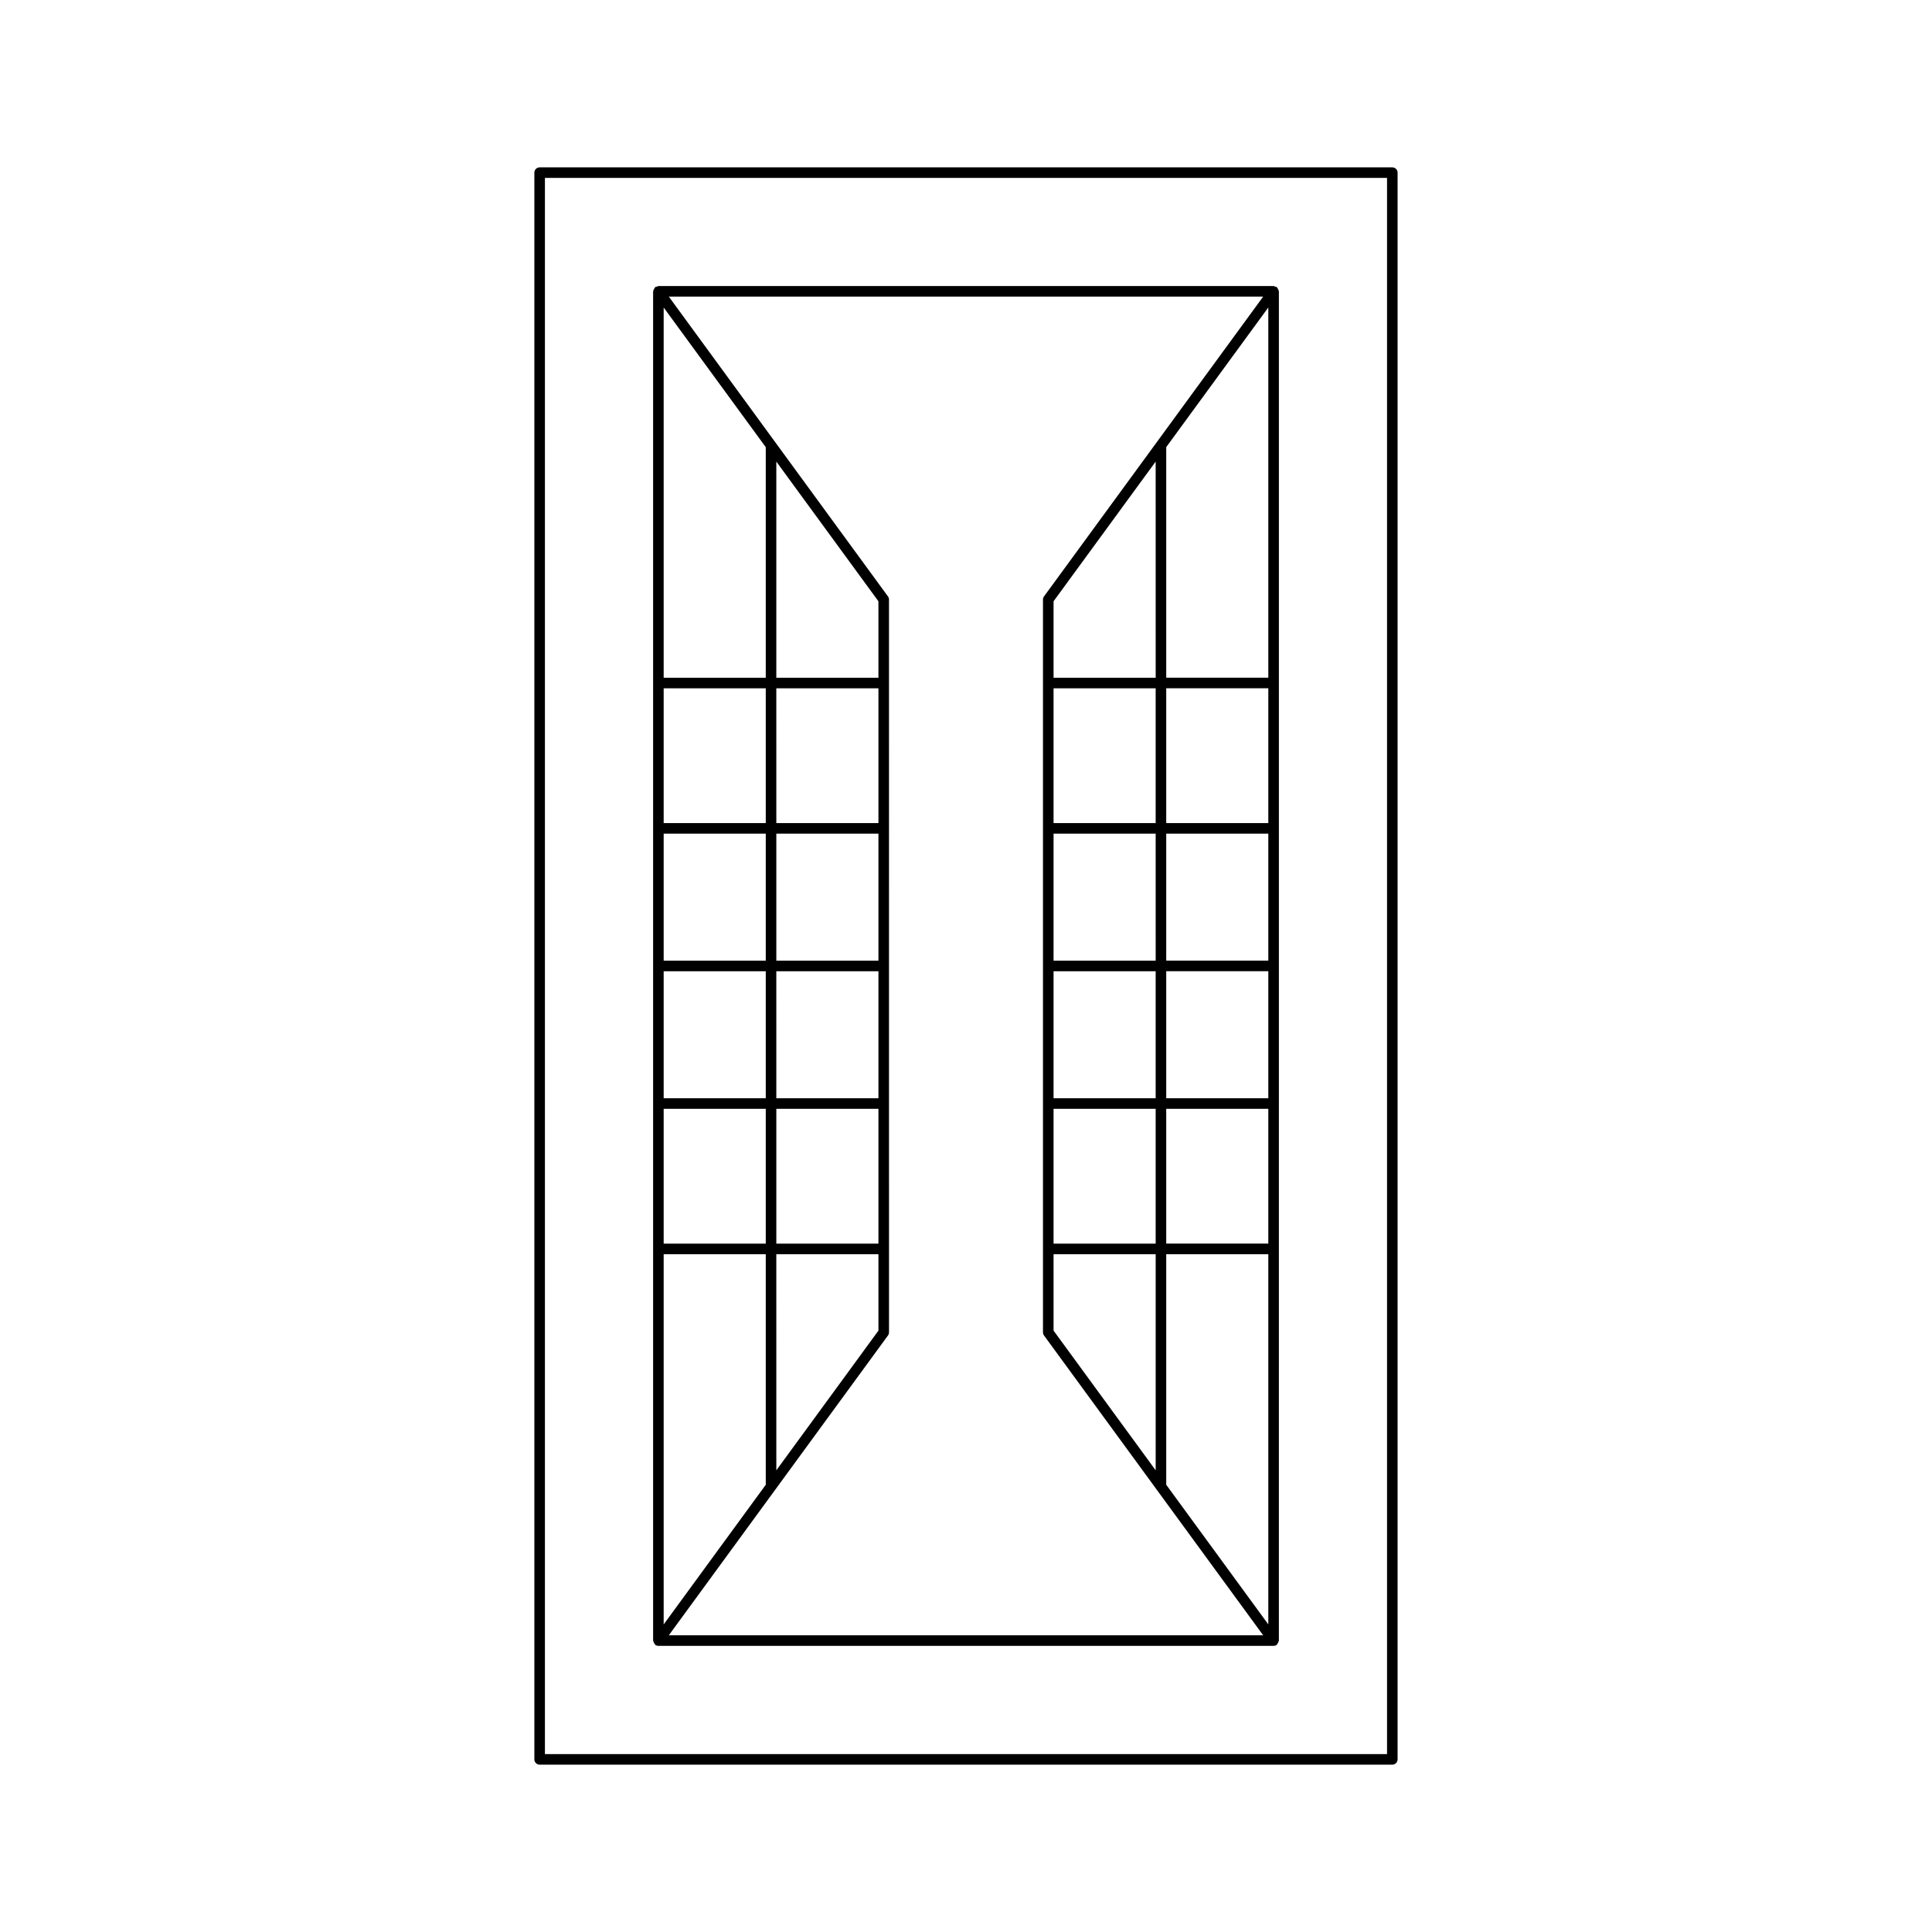 <?xml version="1.0" encoding="UTF-8"?>
<!-- Uploaded to: ICON Repo, www.svgrepo.com, Generator: ICON Repo Mixer Tools -->
<svg fill="#000000" width="800px" height="800px" version="1.1" viewBox="144 144 512 512" xmlns="http://www.w3.org/2000/svg">
 <g>
  <path d="m287.01 611.65h225.97c0.77 0 1.398-0.625 1.398-1.398v-420.5c0-0.773-0.629-1.398-1.398-1.398h-225.97c-0.77 0-1.398 0.625-1.398 1.398v420.5c0 0.773 0.629 1.402 1.398 1.402zm1.402-420.5h223.17v417.7h-223.17z"/>
  <path d="m482.68 220.62c-0.086-0.168-0.133-0.328-0.273-0.449-0.031-0.027-0.027-0.07-0.059-0.094-0.125-0.09-0.277-0.059-0.418-0.102-0.141-0.051-0.25-0.168-0.406-0.168h-163.04c-0.156 0-0.258 0.117-0.398 0.164-0.145 0.047-0.305 0.012-0.43 0.105-0.031 0.023-0.027 0.07-0.059 0.094-0.141 0.121-0.188 0.281-0.273 0.449-0.082 0.164-0.184 0.297-0.199 0.48-0.004 0.039-0.043 0.062-0.043 0.105v357.57c0 0.039 0.039 0.066 0.043 0.105 0.012 0.184 0.117 0.316 0.199 0.48 0.086 0.168 0.133 0.328 0.273 0.449 0.031 0.027 0.027 0.07 0.059 0.094 0.246 0.184 0.535 0.27 0.824 0.27h163.04c0.289 0 0.578-0.086 0.824-0.27 0.031-0.023 0.027-0.07 0.059-0.094 0.141-0.121 0.188-0.281 0.273-0.449 0.082-0.164 0.184-0.297 0.199-0.48 0.004-0.039 0.043-0.062 0.043-0.105l0.004-357.57c0-0.039-0.039-0.066-0.043-0.105-0.016-0.184-0.117-0.312-0.199-0.48zm-162.8 4.875 27.055 37.012v61.105h-27.055zm0 100.91h27.055v35.723h-27.055zm0 38.52h27.055v33.664h-27.055zm0 36.465h27.055v33.664h-27.055zm0 36.461h27.055v35.723h-27.055zm0 38.523h27.055v61.105l-27.055 37.012zm1.359 101 58.086-79.465c0.176-0.242 0.27-0.527 0.27-0.824l-0.004-194.2c0-0.297-0.094-0.586-0.27-0.824l-58.082-79.465h157.52l-58.09 79.465c-0.176 0.242-0.27 0.527-0.27 0.824v194.2c0 0.297 0.094 0.586 0.27 0.824l58.086 79.465zm55.555-250.97v35.723h-27.059l-0.004-35.723zm-27.062-2.797v-57.281l27.059 37.02v20.258zm27.062 41.316v33.664h-27.059v-33.664zm0 36.465v33.664h-27.059l-0.004-33.664zm0 36.461v35.723h-27.059v-35.723zm0 38.523v20.258l-27.059 37.02-0.004-57.277zm46.41-2.801v-35.723h27.059v35.723zm27.062 2.801v57.277l-27.059-37.02-0.004-20.258zm-27.062-41.32v-33.664h27.059v33.664zm0-36.465v-33.664h27.059l0.004 33.664zm0-36.461v-35.723h27.059v35.723zm0-38.52v-20.262l27.059-37.02 0.004 57.281zm56.914 250.88-27.055-37.012v-61.105h27.055zm0-100.92h-27.055v-35.723h27.055zm0-38.52h-27.055v-33.664h27.055zm0-36.465h-27.055v-33.664h27.055zm0-36.461h-27.055v-35.723h27.055zm0-38.52h-27.055v-61.109l27.055-37.012z"/>
 </g>
</svg>